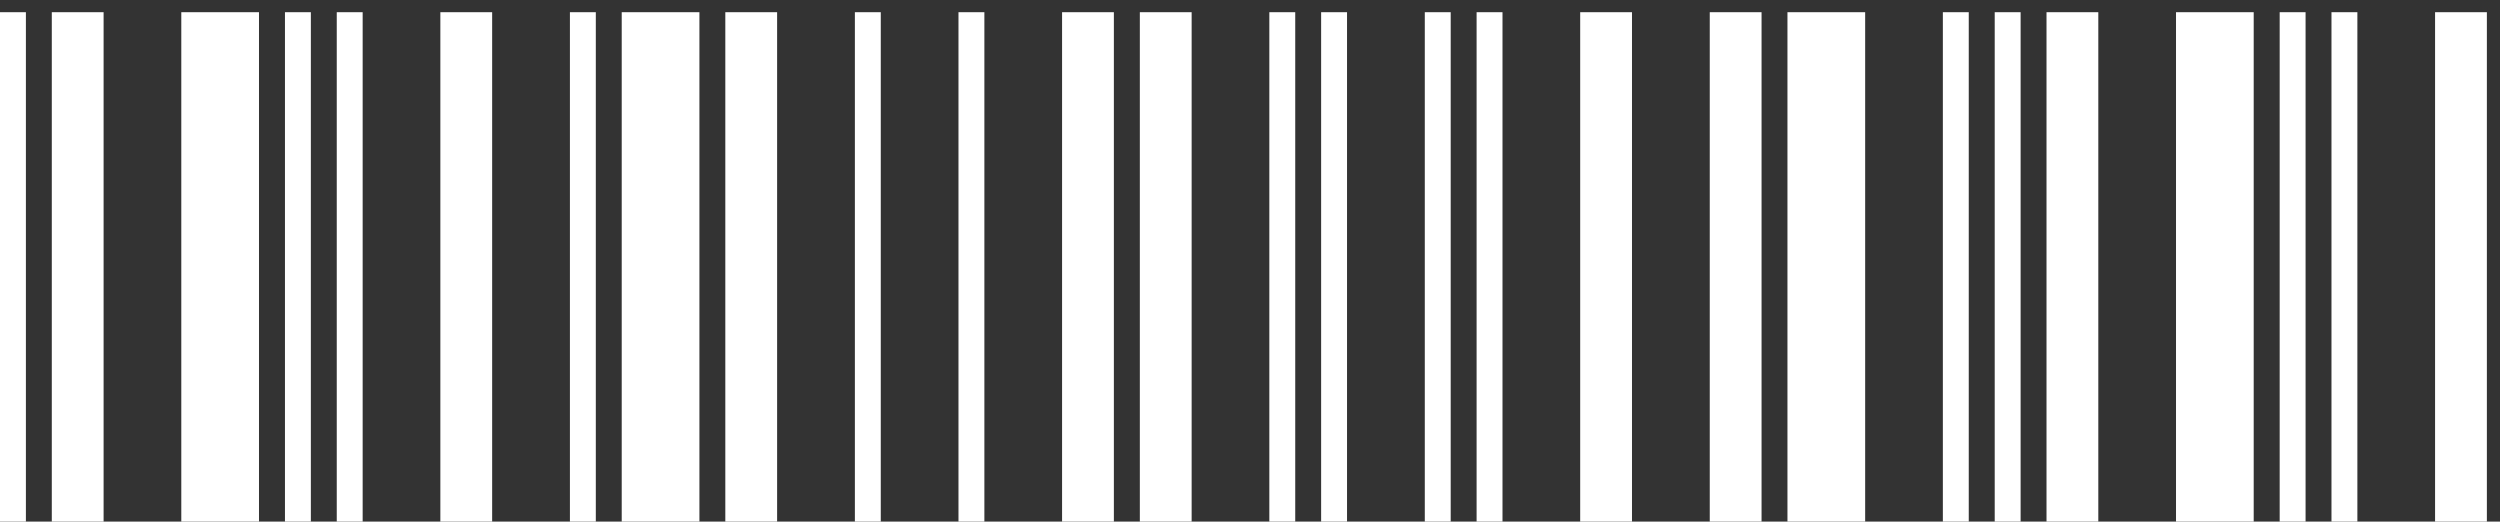 <?xml version="1.0" encoding="UTF-8"?> <svg xmlns="http://www.w3.org/2000/svg" width="556" height="116" viewBox="0 0 556 116" fill="none"><rect x="0" y="0" width="556" height="116" fill="#333333" stroke="none"/> <path d="M0 116V2.72H5.76V116H0ZM11.52 116V2.72H23.04V116H11.52ZM40.32 116V2.72H57.6V116H40.32ZM63.375 116V2.72H69.135V116H63.375ZM74.895 116V2.72H80.655V116H74.895ZM97.935 116V2.72H109.455V116H97.935ZM126.75 116V2.72H132.51V116H126.75ZM138.27 116V2.72H155.55V116H138.27ZM161.31 116V2.72H172.83V116H161.31ZM190.125 116V2.72H195.885V116H190.125ZM213.165 116V2.72H218.925V116H213.165ZM236.205 116V2.72H247.725V116H236.205ZM253.5 116V2.72H265.02V116H253.5ZM282.3 116V2.72H288.06V116H282.3ZM293.82 116V2.72H299.58V116H293.82ZM316.875 116V2.72H322.635V116H316.875ZM328.395 116V2.72H334.155V116H328.395ZM351.435 116V2.72H362.955V116H351.435ZM380.25 116V2.72H391.77V116H380.25ZM397.53 116V2.72H414.812V116H397.53ZM432.092 116V2.72H437.852V116H432.092ZM443.624 116V2.72H449.384V116H443.624ZM455.144 116V2.72H466.664V116H455.144ZM483.944 116V2.72H501.224V116H483.944ZM507 116V2.72H512.76V116H507ZM518.52 116V2.72H524.28V116H518.52ZM541.56 116V2.72H553.08V116H541.56Z" fill="white"></path> </svg> 